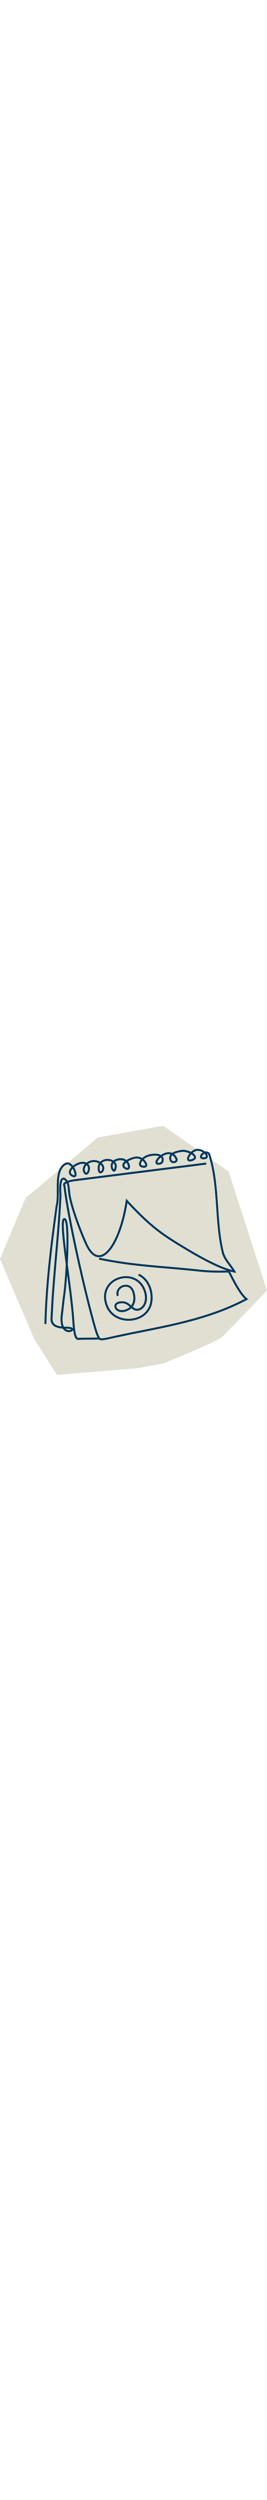 <?xml version="1.0" encoding="UTF-8"?><svg viewBox="0 0 800 748" version="1.1" xmlns:xlink="http://www.w3.org/1999/xlink" xmlns="http://www.w3.org/2000/svg" width="80"><defs><style>
      .cls-1 {
        fill: none;
      }

      .cls-2 {
        fill: #01385e;
      }

      .cls-3 {
        fill: #e1dfd1;
      }

      .cls-4 {
        clip-path: url(#clippath);
      }
    </style><clipPath id="clippath"><rect height="800" width="800" y="-24.9" class="cls-1"/></clipPath></defs><g><g id="Layer_1"><g class="cls-4"><g><path d="M170.6,747.7l243.7-20.2,76.7-14.6c54.4-22.2,165.9-69.2,176.3-80l132.7-137.7-115-356L488.9,2.1l-195.6,35.3L76.4,218.9,0,400.6l102.4,239.5,68.2,107.6h0Z" class="cls-3"/><path d="M169.7,242.4l-2.9-.8v.2c-.1,0-.1.2-.1.2l3,.4ZM195.8,116.7l1.5,2.6h0l-1.5-2.6ZM219.8,152.9l-.9,2.8h0l.9-2.8ZM264.5,121.6l2.5-1.6h0l-2.5,1.6ZM252.9,141.1l2.6-1.4h0l-2.6,1.4ZM305.1,118.4l2.2-2.1h0l-2.2,2.1ZM296.1,135.2l-3,.5h0l3-.5ZM343.9,134.6l-2.7-1.3h0l2.7,1.3ZM349.7,104.2l-.9-2.9h0l.9,2.9ZM374.2,128.3l1.8-2.4h0l-1.8,2.4ZM405.6,97.5l.5,3h0l-.5-3ZM433.3,124.7l-.2-3h0l.2,3ZM446.7,91l.7,2.9h0l-.7-2.9ZM479.7,115.4l-.6-2.9h0l.6,2.9ZM528.4,100.8l2.7-1.3h0l-2.7,1.3ZM510.3,102.9l-2.9.7h0l2.9-.7ZM577.3,104.2l1.1,2.8h0l-1.1-2.8ZM591.2,74.3v3h0v-3ZM610.8,99.7l.2,3h0l-.2-3ZM626.3,86.1l2.8-.9-.2-.6-.4-.5-2.2,2ZM666.2,375.4l3-.5h0v-.2l-3,.7ZM702.1,438.4l-.6,2.9,6.5,1.4-3.3-5.8-2.6,1.5ZM560.2,372.1l-1.5,2.6h0l1.5-2.6ZM379.7,226.8l2.2-2-4.2-4.6-.9,6.2,2.9.4ZM259,357.6l-2.7,1.3h0l2.7-1.3ZM209.7,216.7l2.9-.6h0l-2.9.6ZM191.7,160.4l1.6-2.6-.6-.4h-.7c0-.1-.3,3-.3,3ZM181,214.7h3c0,.1-3,0-3,0ZM176.7,285.1l-3-.2h0l3,.2ZM166.9,403.4l-3-.3h0l3,.3ZM157.6,521.6l3,.2h0l-3-.2ZM154.4,578.6l3,.2h0l-3-.2ZM200.4,606.5v-3h0v3ZM185.4,567l-3-.4h0l3,.4ZM192,510.9l-3-.4h0l3,.4ZM192.4,281.4l-.6-2.9h0l.6,2.9ZM219.4,582.6l-3,.2h0l3-.2ZM235.3,640l.4,3h0l-.4-3ZM597.9,435.8l-.3,3h0l.3-3ZM685.3,438.9l-.9,2.9h0l.9-2.9ZM738.6,520.9l1.4,2.6,4.1-2.2-3.6-2.8-1.9,2.4ZM347.4,633.2l.6,2.9h0l-.6-2.9ZM299.5,640.5l-1.4,2.7h0l1.4-2.7ZM286.7,613l2.9-.9h0l-2.9.9ZM192.7,180.6l3-.3v-.9c-.1,0-.7-.7-.7-.7l-2.3,1.9ZM226.4,164.9l.4,3h0l-.4-3ZM398.1,495.8l-2.8,1.1,2.8-1.1ZM371.5,556.3l.5,3h.2l-.7-3ZM365.9,530.4v3c-.1,0,0,0,0,0v-3ZM432.2,492.3l-2.8,1.1,2.8-1.1ZM319.4,539.2l-2.8,1h0l2.8-1ZM444.4,552.7l-2.4-1.8v.2c-.1,0,2.4,1.6,2.4,1.6ZM139,595.6c2.8-117.1,17.5-236.2,33.7-352.8l-5.9-.8c-16.2,116.6-30.9,236-33.7,353.5h5.9ZM172.6,243.2c2.6-9.8,3.3-21.3,3.5-33.3.2-12.2-.2-24.5.2-36.6.4-12,1.6-23.2,4.8-32.6,3.1-9.4,8.2-16.8,16.2-21.5l-3-5.2c-9.6,5.6-15.4,14.4-18.9,24.7-3.4,10.2-4.7,22.2-5.1,34.3-.4,12.1,0,25-.2,36.7-.2,11.9-.8,22.8-3.3,31.8l5.8,1.7ZM197.3,119.3c3.7-2.2,7.6-1.5,11.5,1.3,4,2.9,7.8,7.9,10.5,13.3,2.7,5.4,4.1,10.7,4,14.1-.1,1.7-.5,2.3-.6,2.3,0,0-.1.1-.3.1-.3,0-.8,0-1.6-.3l-1.9,5.7c2.7.9,5.5.9,7.7-1,2-1.7,2.6-4.3,2.7-6.7.2-4.8-1.7-11.1-4.6-17-3-5.9-7.2-11.8-12.3-15.5-5.2-3.7-11.6-5.4-18-1.6l2.9,5.3ZM220.8,150.1c-4-1.3-6.2-3-7.3-4.7-1.1-1.6-1.4-3.4-1-5.5.9-4.5,5.1-10.1,11.4-14.8,6.3-4.7,14-8.1,21.1-8.8,7-.7,13.1,1.3,17,7l5-3.4c-5.5-8-14-10.4-22.5-9.6-8.4.8-17.2,4.8-24.1,9.9-6.8,5.1-12.4,11.8-13.7,18.5-.7,3.5-.2,7,2,10.1,2.1,3,5.6,5.4,10.3,6.9l1.8-5.6ZM262,123.2c1.2,1.8,1.7,4.5,1.6,7.6s-.9,6.2-2.1,8.6c-.6,1.2-1.2,2.1-1.8,2.6-.6.6-1,.7-1.2.8-.1,0-.3.1-.8-.3-.5-.4-1.3-1.2-2.2-2.9l-5.3,2.8c2.2,4.1,5.3,6.9,9.3,6.2,1.8-.3,3.3-1.3,4.4-2.5,1.2-1.2,2.1-2.6,2.9-4.2,1.5-3.1,2.5-7.1,2.7-10.9.2-3.8-.5-7.9-2.6-11.2l-4.9,3.4ZM255.6,139.7c-2.4-4.4-2.2-9.2-.1-13.6,2.1-4.5,6.2-8.7,11.5-11.5,10.5-5.7,24.9-5.9,36,5.9l4.4-4.1c-13.3-14.1-30.8-13.8-43.2-7.1-6.2,3.4-11.3,8.4-14.1,14.2-2.8,5.9-3.2,12.6.2,19l5.3-2.8ZM302.9,120.5c5.1,5.5,3.9,12.2,1.2,16-1.5,2-2.8,2.3-3.1,2.2-.1,0-.3-.1-.7-.5-.4-.5-.9-1.6-1.2-3.4l-5.9,1c.8,4.6,3,8.3,7,8.8,3.6.5,6.8-1.9,8.7-4.6,4.1-5.5,6-15.6-1.6-23.7l-4.4,4.2ZM299.1,134.7c-1.8-10.2,1.1-17.1,5.8-21.3,4.8-4.4,11.9-6.4,18.9-6s13.4,3.1,17,7.4c3.4,4.1,4.6,10.2.5,18.6l5.4,2.7c5-10.1,3.9-18.8-1.2-25-4.9-6-13.1-9.2-21.3-9.6-8.2-.4-17,1.9-23.3,7.6-6.4,5.8-9.8,14.8-7.7,26.8l5.9-1.2ZM341.3,133.3c-.3.5-.2.1.4.1s.1.1-.5-.5c-1.2-1.2-2.7-3.8-3.4-7.2-.6-3.3-.3-7,1.5-10.3,1.8-3.2,5.2-6.4,11.5-8.3l-1.8-5.7c-7.5,2.4-12.3,6.4-14.9,11.2-2.6,4.7-2.9,9.9-2.1,14.3.8,4.3,2.7,8.2,5.1,10.5,1.2,1.1,2.9,2.2,4.9,2.1,2.3-.1,3.9-1.6,4.8-3.4l-5.5-2.8ZM350.7,107.1c9.2-2.9,16.2-1.9,21.2.6,5.1,2.5,8.5,6.8,10.2,11,.9,2.1,1.3,4.1,1.3,5.7s-.3,2.8-.7,3.3c-.3.4-.6.6-1.4.6-1-.1-2.7-.6-5.1-2.4l-3.6,4.8c2.9,2.1,5.7,3.4,8.3,3.5,2.8.2,5.1-1,6.6-3.1,1.4-1.9,1.9-4.5,1.9-6.9s-.6-5.2-1.7-7.9c-2.2-5.4-6.5-10.8-13-14.1-6.6-3.3-15.2-4.2-25.7-.9l1.7,5.8ZM376,125.9c-1.7-1.3-2.7-2.5-3.1-3.4s-.5-1.9-.2-2.9c.6-2.2,2.7-4.9,6.3-7.7,7.3-5.5,18.7-10.1,27-11.4l-.9-5.9c-9.2,1.4-21.6,6.3-29.8,12.5-4,3.1-7.5,6.8-8.5,11.1-.6,2.2-.4,4.5.6,6.8,1,2.2,2.7,4.1,5,5.9l3.6-5ZM406.1,100.5c10.6-1.6,19.9,4.2,25.1,10.8,2.6,3.3,3.9,6.4,3.9,8.4s-.2,1.3-.3,1.5c-.1.1-.5.4-1.6.5l.3,6c2.3-.1,4.3-.9,5.8-2.6,1.4-1.6,1.9-3.7,1.8-5.6-.1-3.8-2.2-8.1-5.2-11.9-6.1-7.7-17.4-15.1-30.7-13l.9,5.9ZM433.2,121.7c-6.4.3-9.1-1.2-10.1-2.6-1-1.4-1.2-3.8.4-7.3,3.2-7,12.5-15.2,24-17.8l-1.3-5.8c-13.1,3-24,12.3-28.1,21.2-2,4.4-2.7,9.4.2,13.4,2.8,3.9,8.2,5.5,15.3,5.1l-.4-6.2ZM447.4,93.9c24.2-5.5,33.5.3,36.2,5.5,1.4,2.7,1.4,5.8.3,8.4-1,2.6-2.9,4.3-4.9,4.7l1.2,5.9c4.4-.9,7.6-4.4,9.2-8.3,1.6-4,1.7-8.9-.6-13.4-4.7-9.2-18.2-14.2-42.9-8.6l1.5,5.8ZM479.1,112.5c-4.4.9-6.4.5-7,0-.2-.1-.3-.3-.4-.5-.1-.3-.1-.8.1-1.6.4-1.7,1.6-4.1,3.8-6.8,2.1-2.6,4.9-5.4,8.2-7.9,6.6-5,14.7-8.6,22.3-8.4,7.2.2,14.4,3.9,19.7,14.8l5.4-2.6c-6.1-12.6-15.2-17.9-25-18.1-9.4-.3-18.8,4.2-26.1,9.6-3.6,2.8-6.8,5.9-9.3,8.9-2.4,3-4.2,6.2-4.9,9.2-.3,1.5-.4,3.1,0,4.6.5,1.6,1.5,3,3,3.9,2.8,1.7,6.8,1.7,11.5.7l-1.3-5.8ZM525.7,102.1c.8,1.6.5,2.7,0,3.6-.7,1-2.1,2-3.9,2.4-1.8.4-3.6.2-5.1-.7-1.4-.8-2.8-2.3-3.4-5.2l-5.8,1.3c1,4.3,3.3,7.3,6.4,9,3,1.7,6.4,1.9,9.3,1.3,3-.7,5.8-2.3,7.5-4.8,1.8-2.7,2.2-6.1.5-9.6l-5.4,2.7ZM513.2,102.2c-.8-3.3-.4-6,.6-8.2s2.9-4.2,5.7-6c5.7-3.6,14.4-6,24.9-7.4l-.8-5.9c-10.6,1.5-20.4,4-27.2,8.3-3.4,2.2-6.3,5-7.9,8.5-1.7,3.6-2,7.6-1,12.1l5.7-1.4ZM544.3,80.6c4.7-.7,10.3,0,15.9,1.6,5.6,1.6,10.9,4.1,14.8,6.8,2,1.4,3.5,2.8,4.6,4.1,1.1,1.3,1.6,2.5,1.7,3.3,0,.7,0,1.4-.7,2.1-.7.8-2.1,1.9-4.6,2.8l2.2,5.6c3-1.2,5.5-2.7,7-4.6,1.7-2,2.3-4.4,2-6.8-.3-2.3-1.5-4.4-3-6.3s-3.5-3.6-5.8-5.2c-4.5-3.2-10.5-5.9-16.6-7.7-6.1-1.8-12.6-2.6-18.4-1.8l.9,6.1ZM576.2,101.4c-3.4,1.3-5.8,1.8-7.4,1.8s-2-.5-2.1-.6c-.2-.2-.5-.9-.3-2.3s.8-3.1,1.8-5.2c2-4,5.6-8.4,9.8-11.9,4.3-3.5,9-5.8,13.3-5.9l-.2-6c-6.2.2-12.1,3.3-16.9,7.3-4.9,4-8.9,9.1-11.3,13.8-1.2,2.4-2.1,4.8-2.4,7.1-.3,2.2,0,4.7,1.5,6.7,1.6,2.1,4,2.9,6.7,3,2.7,0,5.9-.7,9.7-2.2l-2.2-5.6ZM591.3,77.3c9.4-.4,18.7,5.1,23.1,10.8,2.3,2.9,2.6,5.1,2.3,6.1-.2.7-1.3,2.3-6.1,2.6l.4,6c5.7-.4,10.1-2.4,11.5-6.7,1.3-4-.7-8.2-3.3-11.6-5.4-6.9-16.5-13.5-28.1-13.1l.2,5.9ZM610.6,96.7c-2.4,0-3.7-.2-4.5-.5-.6-.3-.8-.6-.8-.9,0-.4,0-1.1.3-2.1.4-1,1.1-2.2,2.1-3.3,2.1-2.3,5-4.2,7.9-4.7,2.8-.5,5.7,0,8.4,3l4.4-4.1c-4.1-4.5-9.2-5.7-13.9-4.8-4.5.8-8.6,3.5-11.3,6.6-1.4,1.6-2.5,3.3-3.2,5.1-.7,1.8-1.1,3.8-.6,5.8.5,2.1,1.9,3.8,4.1,4.8,2,1,4.5,1.3,7.4,1.1l-.3-6ZM623.5,87.1c15,45.1,19.6,93.5,23.1,142.6,3.5,49,5.9,98.9,16.7,146.4l5.8-1.3c-10.7-46.9-13.1-96.2-16.6-145.5-3.5-49.1-8.1-98.2-23.4-144.1l-5.6,1.9ZM663.3,375.9c2.2,13.3,8.4,24.3,15.5,34.4,7.2,10.3,14.8,19.3,20.8,29.6l5.2-3c-6.1-10.5-14.3-20.4-21-30-6.9-9.9-12.5-20-14.5-31.9l-6,.9ZM702.7,435.5c-20.9-4.3-46.6-15.1-72-27.7-25.3-12.6-50.1-26.9-69-38.2l-3.1,5.2c19,11.3,43.9,25.7,69.4,38.4,25.5,12.7,51.8,23.8,73.4,28.2l1.3-5.9ZM561.7,369.5c-73-43.5-106.9-66.2-179.8-144.7l-4.4,4.1c73.4,79,107.7,102.1,181.2,145.8l3-5.2ZM376.7,226.4c-10,66.5-30.1,120.1-52.2,146.2-11.1,13.1-22,18.6-32,16.7-10.1-1.9-20.8-11.7-30.7-32.9l-5.4,2.5c10.1,21.7,21.9,33.8,35,36.3,13.2,2.5,26.2-5.1,37.7-18.7,23.2-27.4,43.5-82.3,53.6-149.2l-6-.9ZM261.8,356.4c-16.1-34.6-41.8-102.9-49.2-140.3l-5.9,1.2c7.6,38,33.4,106.8,49.6,141.6l5.5-2.5ZM212.6,216.1c-1.5-7.4-2.2-13.9-2.9-19.7-.6-5.8-1.1-11.1-1.9-15.7-.8-4.7-2.1-9-4.3-12.9-2.3-3.9-5.6-7.2-10.3-10.1l-3.1,5.1c4,2.4,6.5,5.1,8.2,8,1.8,3,2.8,6.5,3.6,10.8.8,4.4,1.2,9.3,1.8,15.3.6,5.9,1.4,12.6,2.9,20.2l6-1ZM192,157.4c-2.8-.3-5.2.6-7.2,2.2-1.9,1.6-3.2,3.8-4.1,6.3-1.9,4.8-2.7,11.2-3.1,17.6-.3,6.5-.2,13.3.1,18.9.2,5.8.5,10.1.4,12.2l6,.2c.1-2.3-.2-7.2-.4-12.6-.2-5.6-.4-12.2-.1-18.4.3-6.3,1.1-11.9,2.6-15.8.8-1.9,1.6-3.2,2.5-3.9.8-.6,1.6-.9,2.7-.8l.6-5.9ZM178,214.6c-1.1,23.4-2.6,46.9-4.3,70.3l6,.4c1.7-23.5,3.2-46.9,4.3-70.5l-6-.2ZM173.7,284.9c-2.9,39.4-6.4,78.8-9.8,118.3l6,.5c3.4-39.4,6.9-78.9,9.8-118.3l-6-.5ZM163.9,403.1c-3.4,39.4-6.7,78.8-9.4,118.3l6,.4c2.6-39.4,6-78.8,9.3-118.2l-5.9-.5ZM154.6,521.4c-1.3,19-2.1,38-3.1,57l6,.3c1-19,1.9-38,3.1-56.9l-6-.4ZM151.4,578.4c-.4,6.8,1,12.3,3.9,16.8,2.9,4.4,7.1,7.5,11.9,9.6,9.5,4.1,21.9,4.8,33.3,4.7v-6c-11.3,0-22.6-.7-30.8-4.2-4-1.8-7.2-4.2-9.2-7.3-2.1-3.2-3.2-7.4-2.9-13.1l-6.2-.5ZM200.5,609.5c5.7,0,9.3.6,11.3,1.3,2.2.8,1.6,1.4,1.6.6s.2,0-1.3.9c-1.3.7-3.2,1.3-5.5,1.3-4.4,0-10-1.9-14-8.3-4.1-6.6-6.8-18.2-4.3-37.9l-6-.7c-2.5,20.3.1,33.5,5.2,41.8,5.2,8.4,12.8,11.3,19.2,11.2,3.1,0,6.1-.8,8.3-2,2-1.1,4.4-3.2,4.4-6.1s-2.7-5.2-5.6-6.3c-3-1.1-7.4-1.7-13.4-1.7v5.9ZM188.4,567.4c.9-7.1,4.4-40.2,6.6-56.1l-5.9-.9c-2.3,15.9-5.8,49.5-6.7,56.2l6,.8ZM195,511.3c3.8-26.3,8.4-84.6,9.7-136,.7-25.7.6-49.7-.8-67.1-.7-8.7-1.7-15.9-3.2-20.9-.7-2.5-1.7-4.7-2.9-6.3-1.3-1.7-3.4-3-6-2.5l1.2,5.9c-.4.1-.4-.3.1.3.6.7,1.2,2,1.9,4.3,1.3,4.4,2.3,11.1,3,19.7,1.4,17.1,1.5,40.9.8,66.5-1.4,51.2-5.9,109.3-9.7,135.3l5.9.8ZM191.8,278.5c-2.6.5-3.9,2.7-4.7,4.6-.8,2-1.3,4.6-1.6,7.5-.6,6-.5,14.3.1,24.3,1.2,20.1,4.4,47.6,8.3,78.3,7.9,61.5,18.7,135.8,22.5,189.6l6-.4c-3.8-54-14.6-128.6-22.5-189.9-3.9-30.7-7.1-58.1-8.3-77.9-.6-10-.7-17.9-.1-23.4.3-2.8.7-4.7,1.2-5.9.5-1.3.8-1,.3-.9l-1.2-5.9ZM216.4,582.8c1.1,15.9,2.3,30.8,4.6,41.6,1.2,5.4,2.7,10,4.8,13.3,2.2,3.4,5.4,5.8,9.8,5.2l-.7-6c-1.3.2-2.6-.3-4-2.6-1.5-2.4-2.9-6.1-4-11.3-2.2-10.3-3.4-24.7-4.5-40.8l-6,.6ZM235.6,643c3.9-.5,16.9-.6,30.3-.7,13,0,26.4-.2,30.5-.7l-.7-6c-3.6.4-16.5.5-29.8.6-13,0-26.6.2-30.9.7l.6,6.1ZM296.4,402.9c108,22.3,184.5,23.1,301.1,35.8l.7-6c-117.2-12.8-192.9-13.5-300.6-35.7l-1.2,5.9ZM597.6,438.7c22.9,2.5,43.9,3,59.7,3s14.5-.1,19.3-.2h5.8c.7,0,1.3,0,1.7.1.5,0,.6.1.5,0l1.8-5.7c-.6-.2-1.2-.3-1.7-.3-.6-.1-1.3-.1-2.1-.1h-6c-4.9,0-11.4.2-19.2.2-15.7,0-36.5-.5-59-3l-.8,6ZM684.4,441.7c-.5-.1-.8-.4-.8-.4,0-.1-.2-.2-.2-.2h0c0,.2,0,.2.2.3.3.4.7,1,1.2,1.9,1,1.8,2.3,4.3,4,7.5,3.3,6.3,7.6,14.8,12.7,23.9,5,9.1,10.7,18.8,16.7,27.4,5.9,8.6,12.3,16.2,18.5,21.1l3.7-4.7c-5.6-4.3-11.5-11.4-17.3-19.8-5.8-8.4-11.4-17.9-16.4-26.9s-9.3-17.5-12.6-23.8c-1.6-3.1-3-5.8-4.1-7.7-.5-.9-1-1.8-1.4-2.4-.2-.3-.4-.6-.7-.9,0-.1-.3-.3-.5-.5s-.6-.4-1.1-.6l-2,5.8ZM737.1,518.2c-124.2,66.5-264.2,84.3-390.4,112l1.3,5.9c125.5-27.6,266.8-45.6,392-112.6l-2.9-5.3ZM346.7,630.2c-13.2,2.9-23.8,5.4-31.7,6.8-4,.7-7.2,1.1-9.6,1.2-2.6,0-3.9-.2-4.5-.5l-2.8,5.3c2,1.1,4.7,1.3,7.5,1.2,2.9,0,6.4-.6,10.4-1.3,8.1-1.5,18.9-4,31.9-6.9l-1.2-5.8ZM300.9,637.8c.1,0,0,0-.4-.4-.3-.3-.7-.8-1.1-1.5-.9-1.3-1.9-3.2-3-5.5-2.2-4.7-4.7-11-6.8-18.3l-5.8,1.7c2.2,7.6,4.8,14.2,7.2,19.2s2.4,4.6,3.5,6.3c.6.8,1.1,1.6,1.7,2.2.5.6,1.2,1.2,2,1.6l2.7-5.3ZM289.6,612.1c-28.8-97.4-82-331.4-93.8-431.9l-6,.7c11.8,101,65.2,335.4,94,432.9l5.8-1.7ZM192.7,180.6l2.3-1.9h0c0-.1-.1-.1-.1-.2,0,0-.1-.6.9-1.6s3.5-2.7,8.4-4.4c4.9-1.6,12-3.3,22.5-4.6l-.8-5.9c-10.7,1.4-18.2,3.1-23.6,4.9-5.3,1.8-8.7,3.8-10.8,5.9-2.2,2.2-2.8,4.6-2.5,6.6.1.9.4,1.7.7,2.2.1.3.3.5.4.6.1.1.1.2.2.2,0,0,0,.1.1.1h0s0,0,2.3-1.9ZM226.8,167.9c21.1-2.7,119-15.1,211.6-26.8,46.3-5.8,91.3-11.5,124.7-15.7,16.7-2.1,30.5-3.8,40.2-5.1,4.8-.6,8.6-1.1,11.2-1.4,1.3-.2,2.3-.3,2.9-.4.3,0,.6-.1.8-.1h.2l-.4-3-.4-3h-.2c-.2,0-.4.1-.8.1-.7.1-1.6.2-2.9.4-2.6.3-6.3.8-11.2,1.4-9.6,1.2-23.5,3-40.2,5.1-33.4,4.2-78.4,9.9-124.7,15.7-92.6,11.7-190.5,24.1-211.6,26.8l.8,6ZM355.8,510.3c-3.5-12.4,3.7-21.8,13.4-25.2,4.9-1.7,10.2-1.8,14.8.1,4.6,1.8,8.7,5.5,11.2,11.8l5.6-2.2c-3.1-7.7-8.4-12.7-14.6-15.1-6.1-2.4-12.9-2.2-19-.1-12.1,4.2-21.8,16.4-17.2,32.5l5.8-1.8ZM395.3,496.9c4.1,10.4,5.8,22.8,2.6,33.3-3.1,10.3-11.1,19.3-27.1,23.2l1.4,5.8c18-4.3,27.7-14.8,31.5-27.2,3.7-12.3,1.7-26.1-2.8-37.3l-5.6,2.2ZM371,553.4c-13.5,2.2-20.9-4.1-22.1-9.3-.6-2.5.1-5.1,2.4-7.1,2.5-2.1,7-3.8,14.6-3.5l.2-6c-8.4-.3-14.7,1.6-18.7,5-4.1,3.5-5.5,8.4-4.3,13.1,2.3,9.2,13.5,16.4,29,13.8l-1.1-6ZM435,491.1c-15-36.6-52.3-45.3-81.7-34.6-14.7,5.4-27.7,15.7-35.1,30.1-7.4,14.4-9.1,32.7-1.7,53.5l5.7-2c-6.9-19.5-5.2-36,1.3-48.8,6.6-12.9,18.3-22.3,31.8-27.2,27.1-9.9,60.5-1.8,74,31.2l5.7-2.2ZM316.6,540.2c10.3,29,36.3,43.5,62.8,45.3,26.4,1.8,54-8.9,67.6-31.2l-5.1-3.1c-12.2,20-37.3,30.1-62,28.4-24.7-1.7-48.2-15.1-57.6-41.3l-5.7,1.9ZM446.9,554.5c9.2-12.4,12.8-34.3,8.7-55.6-4.1-21.4-16.1-42.8-39-53.9l-2.6,5.4c20.7,10.1,31.9,29.6,35.7,49.7,3.9,20.2.2,40.2-7.6,50.9l4.8,3.5ZM365.9,533.4c10.1,0,16.5,5.1,22.9,10.8,6.2,5.5,13,12.1,23.2,11.5l-.3-6c-7.2.4-12.1-4.1-18.9-10-6.5-5.7-14.4-12.3-26.9-12.3v6h0ZM412,555.7c10.1-.6,19.6-7.9,24.6-19.4,5.1-11.5,5.7-27.2-1.7-45.3l-5.6,2.3c6.9,16.8,6,30.8,1.7,40.6-4.4,9.9-12.2,15.4-19.5,15.8l.5,6Z" class="cls-2"/></g></g></g></g></svg>
